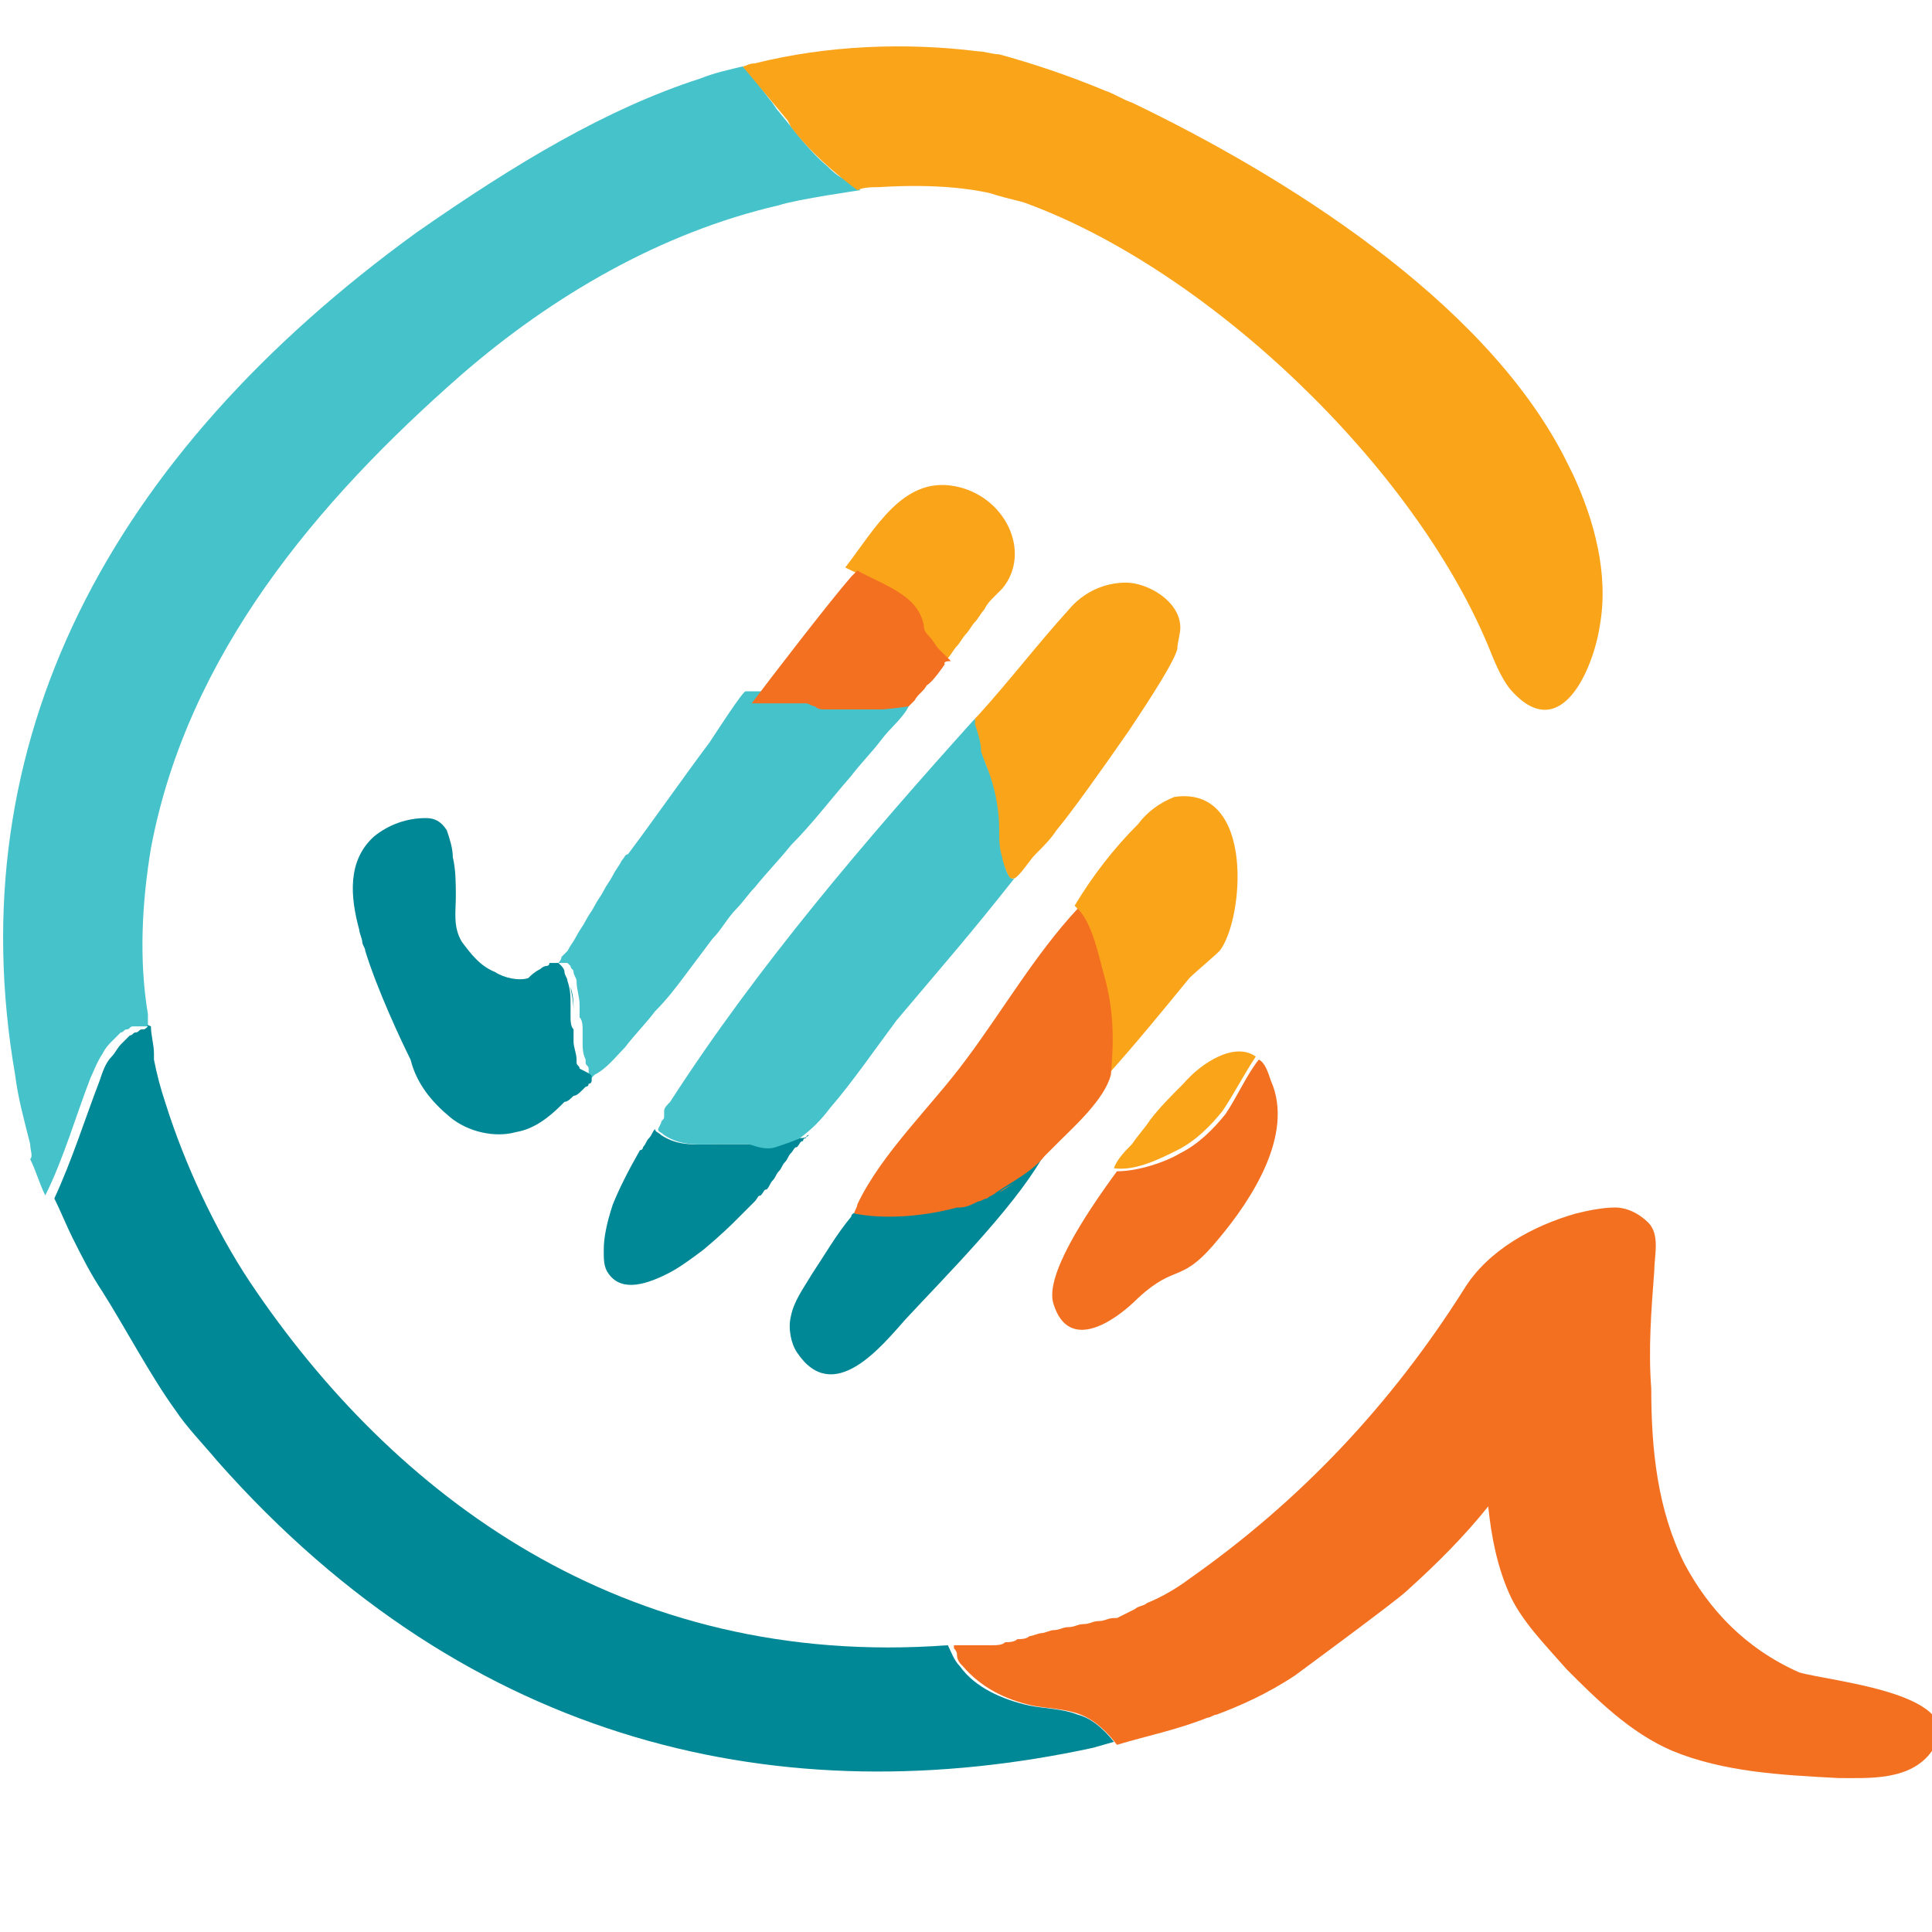 
<svg version="1.1" id="Layer_1" xmlns="http://www.w3.org/2000/svg" xmlns:xlink="http://www.w3.org/1999/xlink" x="0px" y="0px"
	 viewBox="0 0 64 64" style="enable-background:new 0 0 247.9 60.5;" xml:space="preserve">
<style type="text/css">
	.st0{fill:#46C2CA;}
	.st1{fill:#018896;}
	.st2{fill:#FAA41A;}
	.st3{fill:#F37021;}
	.st4{fill:#F37224;}
	.st5{fill:#008E95;}
	.st6{fill:#49C2C6;}
	.st7{fill:#02474F;}
</style>
<g>
	<g>
		<g>
			<path class="st0" d="M30.1,23.4c-0.2,0.4-0.6,0.7-0.9,1.1c-0.3,0.4-0.7,0.8-1,1.2c-0.7,0.8-1.3,1.6-2,2.3
				c-0.4,0.5-0.8,0.9-1.2,1.4c-0.2,0.2-0.4,0.5-0.6,0.7c-0.3,0.3-0.5,0.7-0.8,1c-0.3,0.4-0.6,0.8-0.9,1.2c-0.3,0.4-0.6,0.8-1,1.2
				c-0.3,0.4-0.7,0.8-1,1.2c-0.3,0.3-0.6,0.7-1,0.9c0,0-0.1,0.1-0.1,0.1c0,0-0.1,0.1-0.1,0.1c0,0,0-0.3,0-0.4c0-0.1-0.1-0.1-0.1-0.2
				c0,0,0,0,0-0.1c-0.1-0.2-0.1-0.4-0.1-0.6c0-0.1,0-0.1,0-0.2c0-0.1,0-0.2,0-0.2c0-0.1,0-0.3-0.1-0.4c0,0,0,0,0-0.1
				c0-0.1,0-0.1,0-0.2c0,0,0-0.1,0-0.1c0-0.3-0.1-0.5-0.1-0.8c0-0.1-0.1-0.2-0.1-0.3c0,0,0,0,0,0c0-0.1-0.1-0.1-0.1-0.2
				c0,0-0.1-0.1-0.1-0.1c0,0-0.1,0-0.1,0c-0.1,0-0.1,0-0.2,0c0,0,0,0,0,0c0,0-0.1,0-0.1,0.1c0,0,0,0,0,0c0.1-0.1,0.2-0.2,0.2-0.3
				c0.1-0.1,0.1-0.1,0.2-0.2c0.1-0.2,0.2-0.3,0.3-0.5c0.1-0.2,0.2-0.3,0.3-0.5c0.1-0.2,0.2-0.3,0.3-0.5c0.1-0.2,0.2-0.3,0.3-0.5
				c0.1-0.2,0.2-0.3,0.3-0.5c0.1-0.2,0.2-0.3,0.3-0.5c0.1-0.1,0.1-0.2,0.2-0.2c0.9-1.2,1.8-2.5,2.7-3.7c0.2-0.3,1.1-1.7,1.2-1.7
				c0,0,0,0,0,0c0,0,0.1,0,0.2,0c0.1,0,0.1,0,0.2,0c0.1,0,0.3,0,0.4,0c0.2,0,0.4,0,0.5,0c0.1,0,0.2,0,0.4,0c0.1,0,0.1,0,0.1,0
				c0,0,0.1,0,0.1,0c0,0,0,0,0,0c0.1,0,0.2,0.1,0.3,0.1c0,0,0,0,0,0c0,0,0,0,0,0c0.1,0,0.2,0,0.3,0.1c0.1,0,0.2,0,0.4,0
				c0.3,0,0.5,0,0.8,0c0.3,0,0.5,0,0.7,0c0.2,0,0.4,0,0.6,0C30,23.4,30.1,23.4,30.1,23.4z"/>
			<path class="st1" d="M24.7,37.9c-0.3,0-0.6,0-0.9,0c-0.7,0-1.3,0.1-1.9-0.3c-0.1-0.1-0.2-0.1-0.2-0.2c-0.1,0.1-0.1,0.2-0.2,0.3
				c-0.1,0.1-0.1,0.2-0.2,0.3c0,0,0,0.1-0.1,0.1c-0.4,0.7-0.7,1.3-0.9,1.8C20.1,40.5,20,41,20,41.4c0,0.3,0,0.5,0.1,0.7
				c0.4,0.7,1.2,0.5,2,0.1c0.4-0.2,0.8-0.5,1.2-0.8c0.6-0.5,1-0.9,1-0.9c0,0,0.1-0.1,0.1-0.1c0.1-0.1,0.1-0.1,0.2-0.2
				c0.1-0.1,0.1-0.1,0.2-0.2c0.1-0.1,0.1-0.1,0.2-0.2c0.1-0.1,0.1-0.2,0.2-0.2c0.1-0.1,0.1-0.2,0.2-0.2c0.1-0.1,0.1-0.2,0.2-0.3
				c0.1-0.1,0.1-0.2,0.2-0.3c0.1-0.1,0.1-0.2,0.2-0.3c0.1-0.1,0.1-0.2,0.2-0.3c0.1-0.1,0.1-0.2,0.2-0.2c0.1-0.1,0.1-0.2,0.2-0.2
				c0,0,0-0.1,0.1-0.1c0,0,0-0.1,0.1-0.1c0,0,0,0,0,0c0,0,0,0,0,0c-0.1,0.1-0.2,0.1-0.3,0.1C26,37.9,25,37.9,24.7,37.9z"/>
			<path class="st0" d="M33.6,29.1c-1.5,1.9-2.3,2.8-3.9,4.7c-0.6,0.8-1.5,2.1-2.2,2.9c-0.3,0.4-0.6,0.7-1,1
				c-0.2,0.1-0.5,0.2-0.8,0.3c-0.3,0.1-0.6,0-0.9-0.1c-0.3,0-0.6,0-0.9,0c-0.7,0-1.3,0.1-1.9-0.3c-0.1-0.1-0.2-0.1-0.2-0.2
				c0,0,0.1-0.2,0.1-0.2c0-0.1,0.1-0.1,0.1-0.2c0,0,0-0.1,0-0.1c0,0,0,0,0-0.1c0-0.1,0.1-0.2,0.2-0.3c2.9-4.5,6.5-8.7,10.1-12.7
				c0,0,0,0.2,0.1,0.3c0.1,0.3,0.2,0.5,0.2,0.9c0,0.3,0.2,0.6,0.3,0.8c0.2,0.6,0.3,1.2,0.3,1.8c0,0.3,0,0.6,0.1,0.9
				C33.2,28.5,33.4,29.2,33.6,29.1C33.5,29.1,33.5,29.1,33.6,29.1z"/>
			<path class="st2" d="M40.4,31.5c-0.2,0.2-0.8,0.7-1,0.9c-0.9,1.1-1.8,2.2-2.7,3.2c0,0,0-0.1,0-0.1c0.1-1.1,0.1-2.1-0.2-3.2
				c-0.2-0.7-0.4-1.8-0.9-2.3c0.6-1,1.3-1.9,2.1-2.7c0.3-0.4,0.7-0.7,1.2-0.9C41.6,26,41.2,30.5,40.4,31.5z"/>
			<path class="st1" d="M34.6,38.2c0,0,0,0.1-0.1,0.2c-1,1.7-3.2,3.9-4.5,5.3c-0.8,0.9-2.4,2.9-3.6,1.1c-0.2-0.3-0.3-0.8-0.2-1.2
				c0.1-0.5,0.4-0.9,0.7-1.4c0.4-0.6,0.8-1.3,1.3-1.9c0-0.1,0.1-0.1,0.2-0.2c1,0.2,2.3,0.1,3.4-0.2c0,0,0,0,0.1,0
				c0.2-0.1,0.4-0.1,0.6-0.2c0.1,0,0.2-0.1,0.3-0.1c0.1-0.1,0.2-0.1,0.3-0.2c0.2-0.1,0.3-0.2,0.5-0.3C33.9,38.9,34.3,38.5,34.6,38.2
				z"/>
			<path class="st3" d="M36.8,35.6C36.8,35.6,36.8,35.6,36.8,35.6c-0.2,0.8-1.2,1.7-1.7,2.2c-0.2,0.2-0.6,0.6-0.5,0.5
				c-0.4,0.5-1,0.8-1.6,1.2c-0.1,0.1-0.2,0.1-0.3,0.2c-0.1,0-0.2,0.1-0.3,0.1C32.2,39.9,32,40,31.8,40c0,0,0,0-0.1,0
				c-1.1,0.3-2.4,0.4-3.4,0.2l0,0c0-0.1,0.1-0.2,0.1-0.3c0.8-1.7,2.5-3.3,3.6-4.8c1.2-1.6,2.3-3.5,3.7-5c0.5,0.5,0.7,1.6,0.9,2.3
				C36.9,33.5,36.9,34.5,36.8,35.6z"/>
			<path class="st4" d="M33.1,39.5c0.2-0.1,0.3-0.2,0.5-0.3C33.4,39.3,33.2,39.4,33.1,39.5z"/>
			<path class="st3" d="M40.4,41c-1.3,1.6-1.4,0.8-2.7,2c-0.8,0.8-2.3,1.8-2.8,0.2c-0.3-0.9,1-2.9,2.1-4.4c0,0,0,0,0,0
				c0.7,0,1.6-0.3,2.1-0.6c0.6-0.3,1.1-0.8,1.5-1.3c0.4-0.6,0.7-1.3,1.1-1.8c0.2,0.1,0.3,0.4,0.4,0.7C42.9,37.6,41.4,39.8,40.4,41z"
				/>
			<path class="st2" d="M41.6,35c-0.4,0.6-0.7,1.2-1.1,1.8c-0.4,0.5-0.9,1-1.5,1.3c-0.6,0.3-1.4,0.7-2.1,0.6h0
				c0.1-0.3,0.4-0.6,0.6-0.8c0.2-0.3,0.4-0.5,0.6-0.8c0.3-0.4,0.7-0.8,1.1-1.2C39.8,35.2,40.9,34.5,41.6,35z"/>
			<path class="st2" d="M33.2,19.5c-0.1,0.1-0.2,0.2-0.3,0.3c-0.1,0.1-0.2,0.2-0.3,0.4c-0.1,0.1-0.2,0.3-0.3,0.4
				c-0.1,0.1-0.2,0.3-0.3,0.4c-0.1,0.1-0.2,0.3-0.3,0.4c-0.1,0.1-0.2,0.3-0.3,0.4c0,0.1-0.1,0.1-0.2,0.2c0,0,0,0,0,0c0,0,0,0,0,0
				c0,0-0.1-0.1-0.1-0.2l0,0c0,0,0,0,0,0c0-0.1-0.1-0.1-0.2-0.2c-0.1-0.1-0.1-0.1-0.2-0.2c-0.1-0.1-0.2-0.2-0.3-0.4
				c-0.1-0.1-0.2-0.3-0.2-0.4c-0.3-1-1.4-1.4-2.2-1.8c1-1.3,1.9-3,3.6-2.7C33.3,16.4,34.2,18.3,33.2,19.5z"/>
			<path class="st3" d="M31.3,22c0,0-0.4,0.6-0.6,0.7c-0.1,0.2-0.3,0.3-0.4,0.5c0,0-0.1,0.1-0.2,0.2c0,0-0.7,0.1-0.9,0.1
				c-0.2,0-0.5,0-0.7,0c-0.3,0-0.5,0-0.8,0c-0.1,0-0.2,0-0.4,0c-0.1,0-0.2,0-0.3-0.1c0,0,0,0,0,0c0,0,0,0,0,0
				c-0.1,0-0.2-0.1-0.3-0.1c0,0,0,0,0,0c0,0-0.1,0-0.1,0c0,0-0.1,0-0.1,0c-0.1,0-0.2,0-0.4,0c-0.2,0-0.4,0-0.5,0c-0.1,0-0.3,0-0.4,0
				c-0.1,0-0.1,0-0.2,0h0c0,0,0,0,0,0c0,0,0,0,0,0h0c0,0,0,0,0,0h0c0,0,0,0,0,0h0c0,0-0.1,0-0.1,0c0,0,0,0,0,0
				c0.6-0.8,2.6-3.4,3.3-4.2c0.1-0.1,0.1-0.1,0.2-0.2c0.9,0.5,2,0.8,2.2,1.8c0,0.2,0.1,0.3,0.2,0.4c0.1,0.1,0.2,0.3,0.3,0.4
				c0.1,0.1,0.1,0.1,0.2,0.2c0.1,0.1,0.1,0.1,0.2,0.2c0,0,0,0,0,0l0,0C31.2,21.9,31.3,22,31.3,22z"/>
			<path class="st1" d="M19.6,35.7c0,0,0,0.1,0,0.1c0,0,0,0.1-0.1,0.1c0,0.1-0.1,0.1-0.1,0.1l-0.1,0.1c-0.1,0.1-0.2,0.2-0.3,0.2
				c-0.1,0.1-0.2,0.2-0.3,0.2l-0.1,0.1c-0.4,0.4-0.9,0.8-1.5,0.9c-0.7,0.2-1.6,0-2.2-0.5c-0.6-0.5-1.1-1.1-1.3-1.9
				c-0.3-0.6-1.1-2.3-1.5-3.6c0-0.1-0.1-0.2-0.1-0.3c0-0.1-0.1-0.3-0.1-0.4c-0.3-1.1-0.4-2.3,0.5-3.1c0.5-0.4,1.1-0.6,1.7-0.6
				c0.3,0,0.5,0.1,0.7,0.4c0.1,0.3,0.2,0.6,0.2,0.9c0.1,0.4,0.1,0.9,0.1,1.3c0,0.5-0.1,1,0.2,1.5c0.3,0.4,0.6,0.8,1.1,1
				c0.3,0.2,0.8,0.3,1.1,0.2c0.1-0.1,0.2-0.2,0.4-0.3l0,0c0,0,0.1-0.1,0.2-0.1c0,0,0,0,0,0c0,0,0.1,0,0.1-0.1c0.1,0,0.1,0,0.2,0
				c0,0,0.1,0,0.1,0c0,0,0.1,0.1,0.1,0.1c0,0,0.1,0.1,0.1,0.2c0,0,0,0,0,0c0,0.1,0.1,0.2,0.1,0.3c0.1,0.3,0.1,0.5,0.1,0.8
				c0,0,0,0.1,0,0.1c0,0.1,0,0.1,0,0.2c0,0,0,0,0,0.1c0,0.1,0,0.3,0.1,0.4c0,0.1,0,0.2,0,0.2c0,0,0,0.1,0,0.2c0,0.2,0.1,0.4,0.1,0.6
				c0,0,0,0,0,0.1c0,0.1,0.1,0.1,0.1,0.2C19.6,35.6,19.6,35.6,19.6,35.7C19.6,35.7,19.6,35.7,19.6,35.7z"/>
			<path class="st5" d="M18.4,32.1c0.1,0,0.2,0.1,0.2,0.1c0,0-0.1-0.1-0.1-0.1C18.5,32.1,18.5,32.1,18.4,32.1z"/>
			<path class="st5" d="M18.9,32.7c0,0.1,0.1,0.4,0.1,0.8C19,33.2,19,33,18.9,32.7z"/>
			<path class="st2" d="M39.1,20.8c0,0.2-0.1,0.5-0.1,0.7c-0.1,0.4-0.8,1.5-1.6,2.7c-0.9,1.3-1.9,2.7-2.4,3.3
				c-0.2,0.3-0.4,0.5-0.7,0.8c-0.2,0.2-0.5,0.7-0.7,0.8c0,0,0,0-0.1,0c-0.1,0-0.3-0.6-0.3-0.7c-0.1-0.3-0.1-0.6-0.1-0.9
				c0-0.6-0.1-1.2-0.3-1.8c-0.1-0.3-0.2-0.5-0.3-0.8c0-0.3-0.1-0.6-0.2-0.9c0,0,0-0.1,0-0.1c0,0,0-0.1,0-0.1c0,0,0,0,0,0
				c0,0,0.1-0.1,0.1-0.1c1-1.1,2-2.4,3-3.5c0.5-0.6,1.2-0.9,1.9-0.9C38,19.3,39.1,19.9,39.1,20.8z"/>
		</g>
		<path class="st6" d="M4.9,33.9C4.9,34,5,34,4.9,33.9C5,34,4.9,34,4.9,33.9C4.9,34,4.9,33.9,4.9,33.9L4.9,33.9z"/>
		<g>
			<path class="st3" d="M64,58c-0.7,1-2.1,0.9-3.1,0.9c-1.9-0.1-3.8-0.2-5.5-0.9c-1.4-0.6-2.5-1.7-3.5-2.7c-0.7-0.8-1.5-1.6-1.9-2.5
				c-0.4-0.9-0.6-1.9-0.7-2.9c-0.8,1-1.7,1.9-2.7,2.8c-0.3,0.3-3.7,2.8-3.7,2.8c-0.9,0.6-1.8,1-2.6,1.3c-0.1,0-0.2,0.1-0.3,0.1
				c-1,0.4-2,0.6-3,0.9c-0.3-0.4-0.7-0.8-1.2-1c-0.5-0.2-1.1-0.2-1.6-0.3c-0.9-0.2-1.7-0.6-2.3-1.3c-0.1-0.1-0.2-0.2-0.2-0.4
				c0-0.1-0.1-0.2-0.1-0.2c0,0,0,0,0-0.1c0,0,0.1,0,0.1,0c0,0,0,0,0.1,0c0,0,0.1,0,0.1,0c0.1,0,0.1,0,0.2,0c0.1,0,0.3,0,0.4,0
				c0.1,0,0.3,0,0.4,0c0.1,0,0.3,0,0.4-0.1c0.1,0,0.3,0,0.4-0.1c0.1,0,0.3,0,0.4-0.1c0.1,0,0.3-0.1,0.4-0.1c0.1,0,0.3-0.1,0.4-0.1
				c0.2,0,0.3-0.1,0.5-0.1c0.2,0,0.3-0.1,0.5-0.1c0.2,0,0.3-0.1,0.5-0.1c0.2,0,0.3-0.1,0.5-0.1c0,0,0.1,0,0.1,0
				c0.2-0.1,0.4-0.2,0.6-0.3c0.1-0.1,0.3-0.1,0.4-0.2c0.5-0.2,1-0.5,1.4-0.8c3.7-2.6,6.7-5.8,9.1-9.6c0.8-1.3,2.3-2.1,3.7-2.5
				c0.4-0.1,0.9-0.2,1.3-0.2c0.4,0,0.8,0.2,1.1,0.5c0.4,0.4,0.2,1.1,0.2,1.6c-0.1,1.3-0.2,2.6-0.1,3.9c0,2,0.2,4,1.1,5.8
				c0.8,1.5,2,2.8,3.8,3.6C60.6,55.7,65.4,56.1,64,58z"/>
			<path class="st0" d="M28.5,6.3c0,0-2.1,0.3-2.7,0.5c-3.9,0.9-7.5,3-10.5,5.6c-4.8,4.2-9.1,9.3-10.3,15.7
				c-0.3,1.8-0.4,3.7-0.1,5.5c0,0.1,0,0.2,0,0.3c0,0,0,0,0,0.1c-0.1,0-0.1,0-0.2,0c-0.1,0-0.2,0-0.2,0c0,0,0,0-0.1,0c0,0,0,0,0,0
				c-0.1,0-0.1,0.1-0.2,0.1c-0.1,0-0.1,0.1-0.2,0.1c-0.1,0.1-0.2,0.2-0.3,0.3c-0.1,0.1-0.2,0.2-0.3,0.4c-0.2,0.3-0.3,0.6-0.4,0.8
				c-0.5,1.3-0.9,2.7-1.5,3.9c-0.2-0.4-0.3-0.8-0.5-1.2C1.1,38.3,1,38.1,1,37.9c-0.2-0.8-0.4-1.5-0.5-2.3
				c-1.9-11,3.1-20.5,13.3-27.9c3.3-2.3,6.3-4.1,9.4-5.1c0.5-0.2,1-0.3,1.4-0.4c0.3,0.3,0.6,0.7,0.9,1.1c0.1,0.1,0.2,0.3,0.3,0.4
				c0.5,0.6,1,1.3,1.6,1.8c0.1,0.1,0.3,0.3,0.5,0.4C28.1,6,28.3,6.1,28.5,6.3C28.4,6.3,28.5,6.3,28.5,6.3z"/>
			<path class="st1" d="M36.9,57.7l-0.7,0.2C26,60.1,15.6,57.9,7.2,48.4c-0.5-0.6-1-1.1-1.4-1.7c-0.8-1.1-1.7-2.8-2.4-3.9
				c-0.4-0.6-0.7-1.2-1-1.8c-0.2-0.4-0.4-0.9-0.6-1.3c0.6-1.3,1-2.6,1.5-3.9c0.1-0.3,0.2-0.6,0.4-0.8c0.1-0.1,0.2-0.3,0.3-0.4
				c0.1-0.1,0.2-0.2,0.3-0.3c0.1,0,0.1-0.1,0.2-0.1c0.1,0,0.1-0.1,0.2-0.1c0.1,0,0.1,0,0.2-0.1C4.8,33.9,5,34,5,34
				c0,0.3,0.1,0.6,0.1,0.9c0,0.1,0,0.1,0,0.2c0.1,0.5,0.2,0.9,0.4,1.5c0.6,1.9,1.6,4.1,2.8,5.9c4.7,7,12.3,12.8,23.1,12
				c0.1,0.2,0.2,0.5,0.4,0.7c0.5,0.7,1.4,1.1,2.3,1.3c0.5,0.1,1.1,0.1,1.6,0.3C36.1,56.9,36.5,57.2,36.9,57.7z"/>
			<path class="st2" d="M26.1,4l-1.5-1.8c0.1,0,0.2-0.1,0.4-0.1c2.4-0.6,5-0.7,7.4-0.4c0.2,0,0.5,0.1,0.7,0.1
				c1.1,0.3,2.3,0.7,3.5,1.2c0.3,0.1,0.6,0.3,0.9,0.4c5,2.4,11.6,6.5,14.3,11.7c0.1,0.2,0.2,0.4,0.3,0.6c0.7,1.5,1.2,3.3,0.9,5
				c-0.2,1.4-1.3,4.1-3,2.1c-0.3-0.4-0.5-0.9-0.7-1.4C46.8,15.4,40,8.9,33.9,6.7c-0.4-0.1-0.8-0.2-1.1-0.3c-0.9-0.2-2.1-0.3-3.7-0.2
				c-0.2,0-0.5,0-0.7,0.1c-0.8-0.6-1.6-1.3-2.2-2.1"/>
		</g>
	</g>
</g>
</svg>
